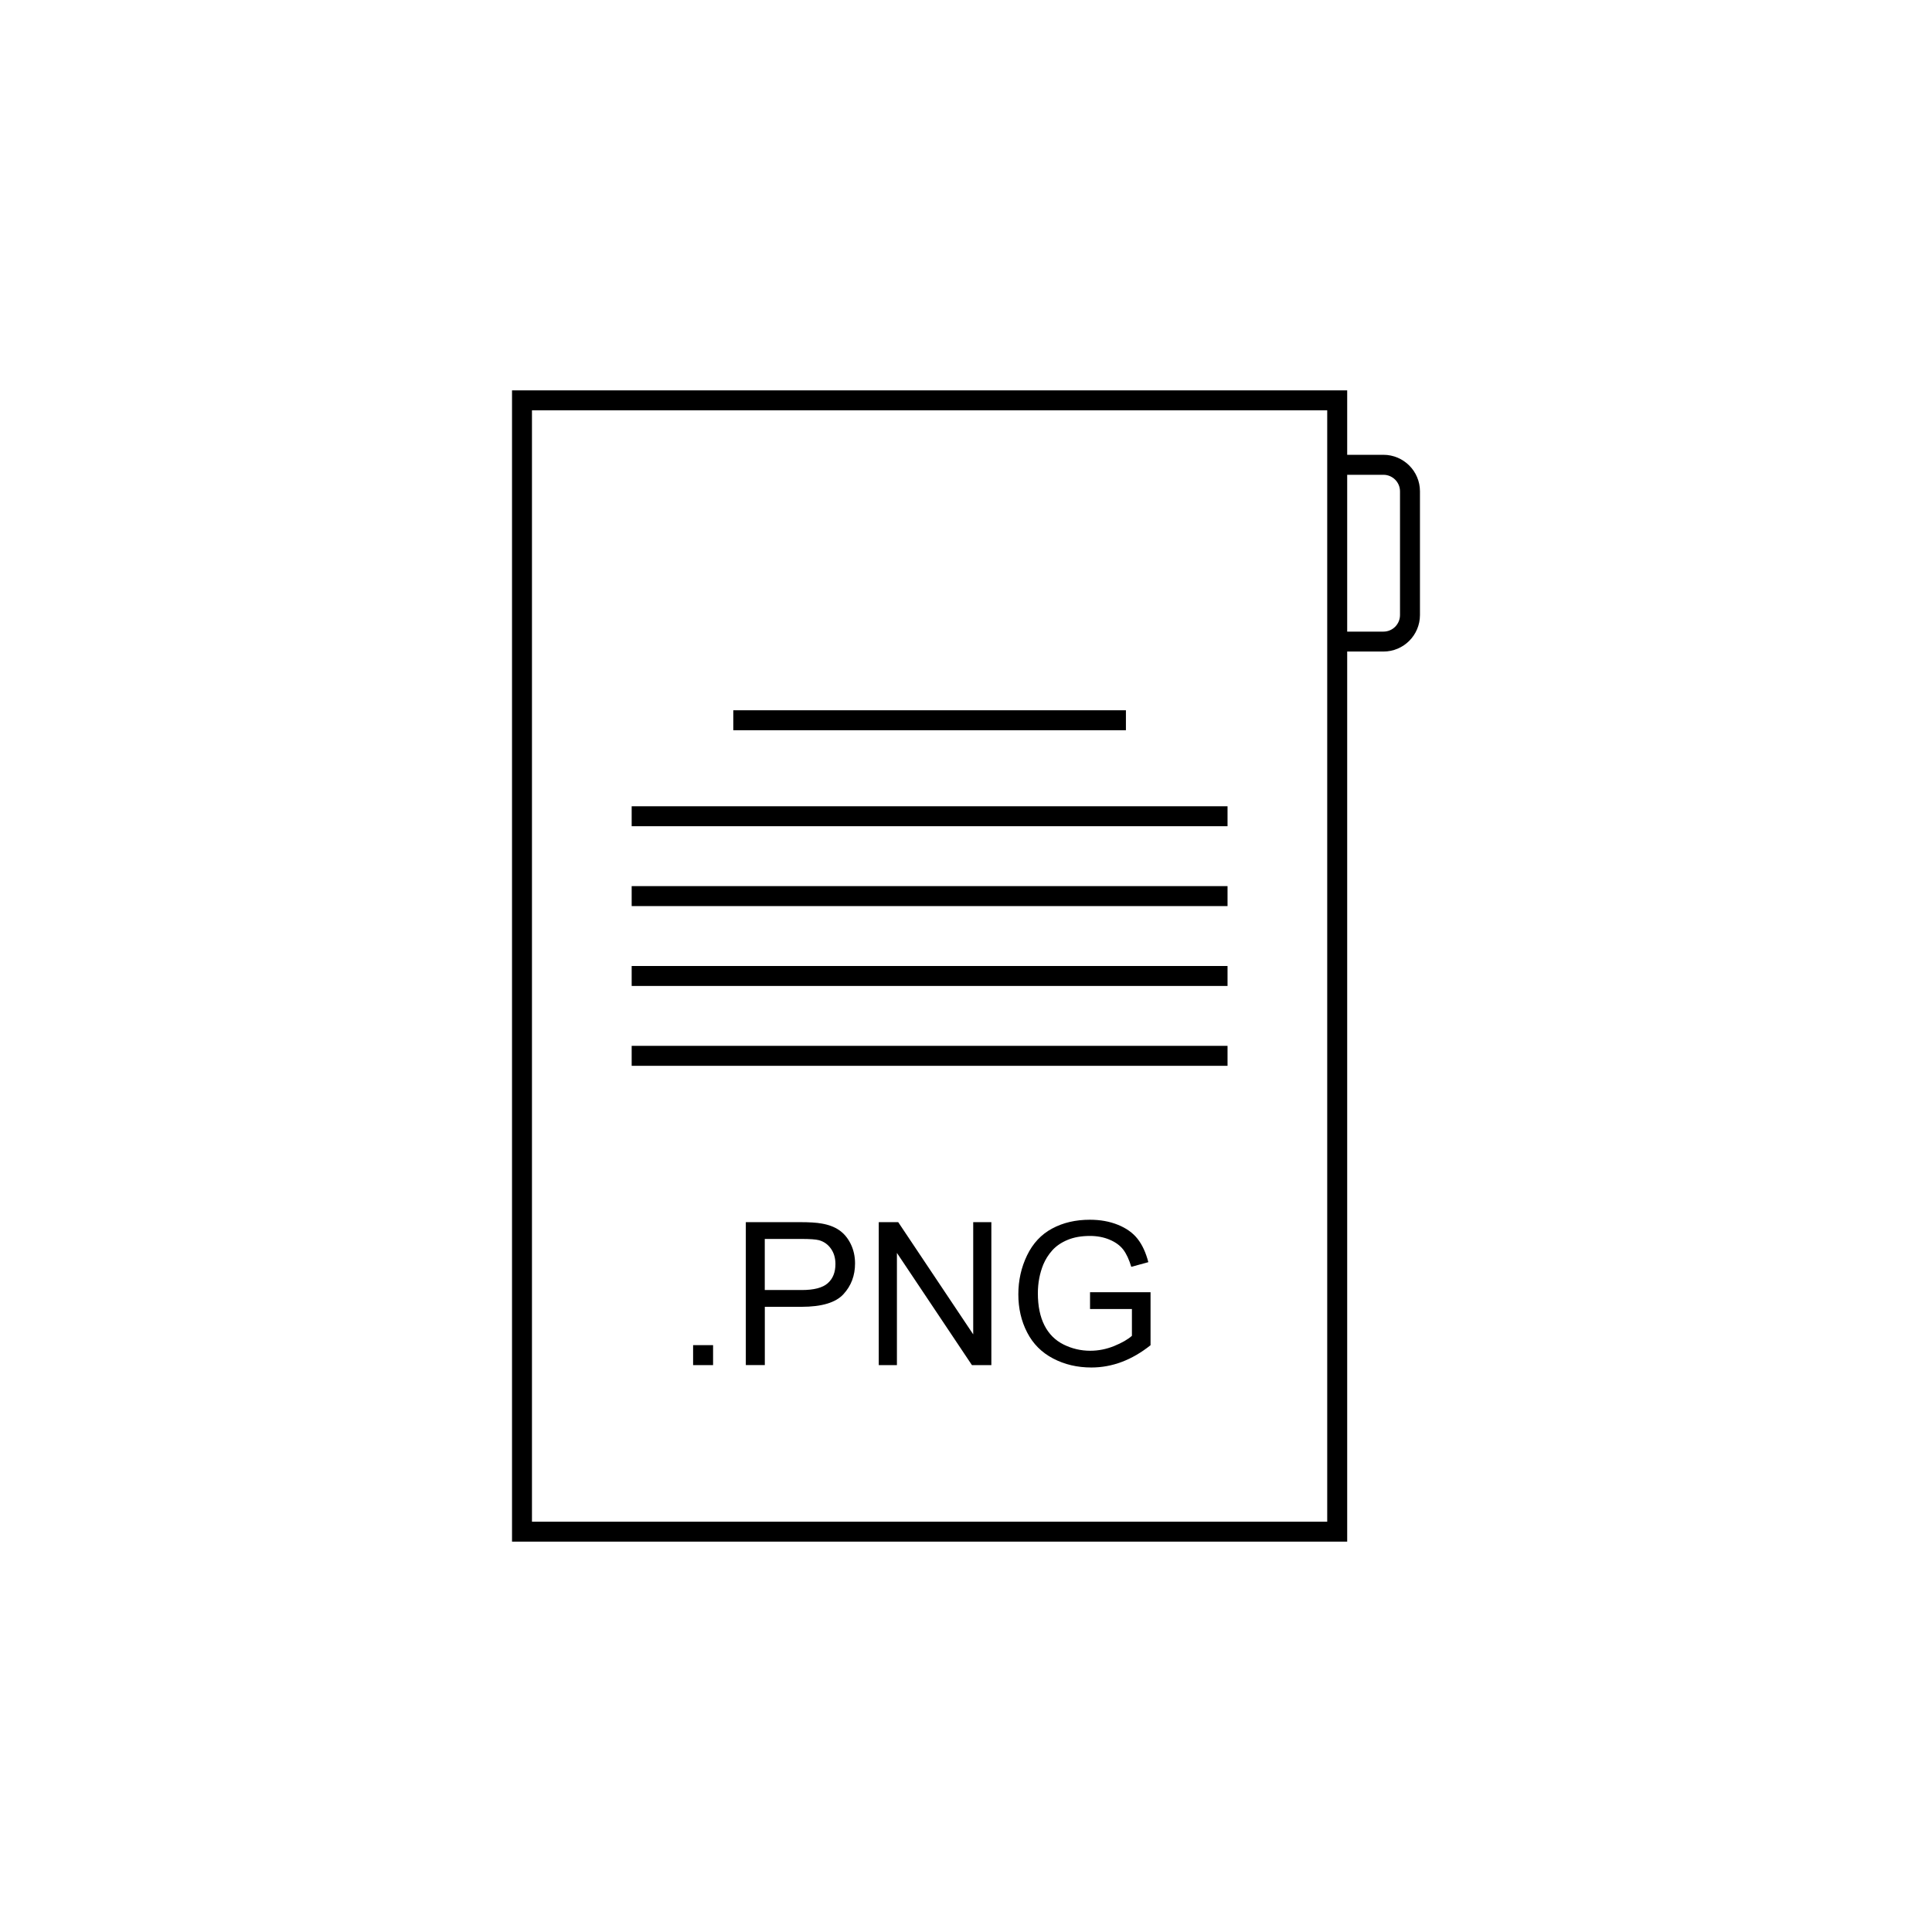 <?xml version="1.0" encoding="UTF-8"?>
<!-- Uploaded to: SVG Repo, www.svgrepo.com, Generator: SVG Repo Mixer Tools -->
<svg fill="#000000" width="800px" height="800px" version="1.1" viewBox="144 144 512 512" xmlns="http://www.w3.org/2000/svg">
 <g>
  <path d="m282.33 247.45h218.69v17.078h9.617c2.66 0 5.082 1.094 6.832 2.84 1.75 1.75 2.836 4.172 2.836 6.832v32.797c0 2.66-1.09 5.082-2.836 6.832-1.75 1.75-4.172 2.836-6.832 2.836h-9.617v235.88h-2.644l-216.04 0.004h-2.644v-305.1zm218.69 22.375v41.559h9.617c1.199 0 2.297-0.492 3.094-1.285 0.789-0.797 1.285-1.895 1.285-3.094v-32.797c0-1.203-0.492-2.301-1.285-3.094-0.797-0.789-1.895-1.289-3.094-1.289zm-5.293-17.086h-210.75v294.53h210.75z"/>
  <path d="m311.4 421.16h157.91v5.293h-157.91z"/>
  <path d="m311.4 400h157.91v5.289h-157.91z"/>
  <path d="m311.4 378.83h157.91v5.293h-157.91z"/>
  <path d="m311.4 357.67h157.91v5.285h-157.91z"/>
  <path d="m338.33 332.23h104.05v5.289h-104.05z"/>
  <path d="m327.68 505.77v-5.293h5.293v5.293z"/>
  <path d="m341.65 505.77v-37.887h14.305c2.516 0 4.438 0.121 5.773 0.363 1.859 0.312 3.414 0.898 4.68 1.77 1.258 0.871 2.277 2.086 3.043 3.648 0.762 1.562 1.145 3.281 1.145 5.16 0 3.211-1.023 5.934-3.078 8.156-2.039 2.227-5.758 3.34-11.117 3.34h-9.715v15.445l-5.035-0.004zm5.027-19.898h9.785c3.246 0 5.535-0.594 6.902-1.805 1.359-1.203 2.035-2.898 2.035-5.094 0-1.578-0.395-2.941-1.199-4.07-0.797-1.129-1.859-1.879-3.164-2.238-0.848-0.223-2.41-0.332-4.676-0.332h-9.688v13.539z"/>
  <path d="m376.88 505.77v-37.883h5.156l19.875 29.734v-29.734h4.809v37.883h-5.148l-19.879-29.734v29.734z"/>
  <path d="m432.87 490.9v-4.445h16.035v14.043c-2.457 1.953-4.996 3.438-7.621 4.422-2.621 0.988-5.309 1.48-8.062 1.48-3.723 0-7.098-0.789-10.141-2.387-3.039-1.586-5.336-3.898-6.879-6.906-1.559-3.019-2.332-6.383-2.332-10.098 0-3.684 0.766-7.125 2.312-10.328 1.547-3.195 3.758-5.562 6.648-7.106 2.891-1.559 6.219-2.332 9.996-2.332 2.734 0 5.211 0.441 7.426 1.336 2.215 0.891 3.949 2.125 5.199 3.703 1.258 1.586 2.211 3.664 2.871 6.203l-4.523 1.238c-0.574-1.93-1.281-3.441-2.117-4.551-0.848-1.102-2.047-1.984-3.617-2.644-1.562-0.66-3.301-0.992-5.211-0.992-2.281 0-4.262 0.348-5.934 1.047-1.672 0.695-3.012 1.613-4.047 2.762-1.023 1.137-1.809 2.394-2.383 3.75-0.953 2.352-1.445 4.891-1.445 7.637 0 3.387 0.586 6.211 1.742 8.5 1.16 2.277 2.852 3.969 5.066 5.074 2.223 1.102 4.574 1.656 7.074 1.656 2.168 0 4.281-0.422 6.348-1.258 2.066-0.848 3.621-1.742 4.695-2.699v-7.098l-11.102-0.004z"/>
 </g>
</svg>